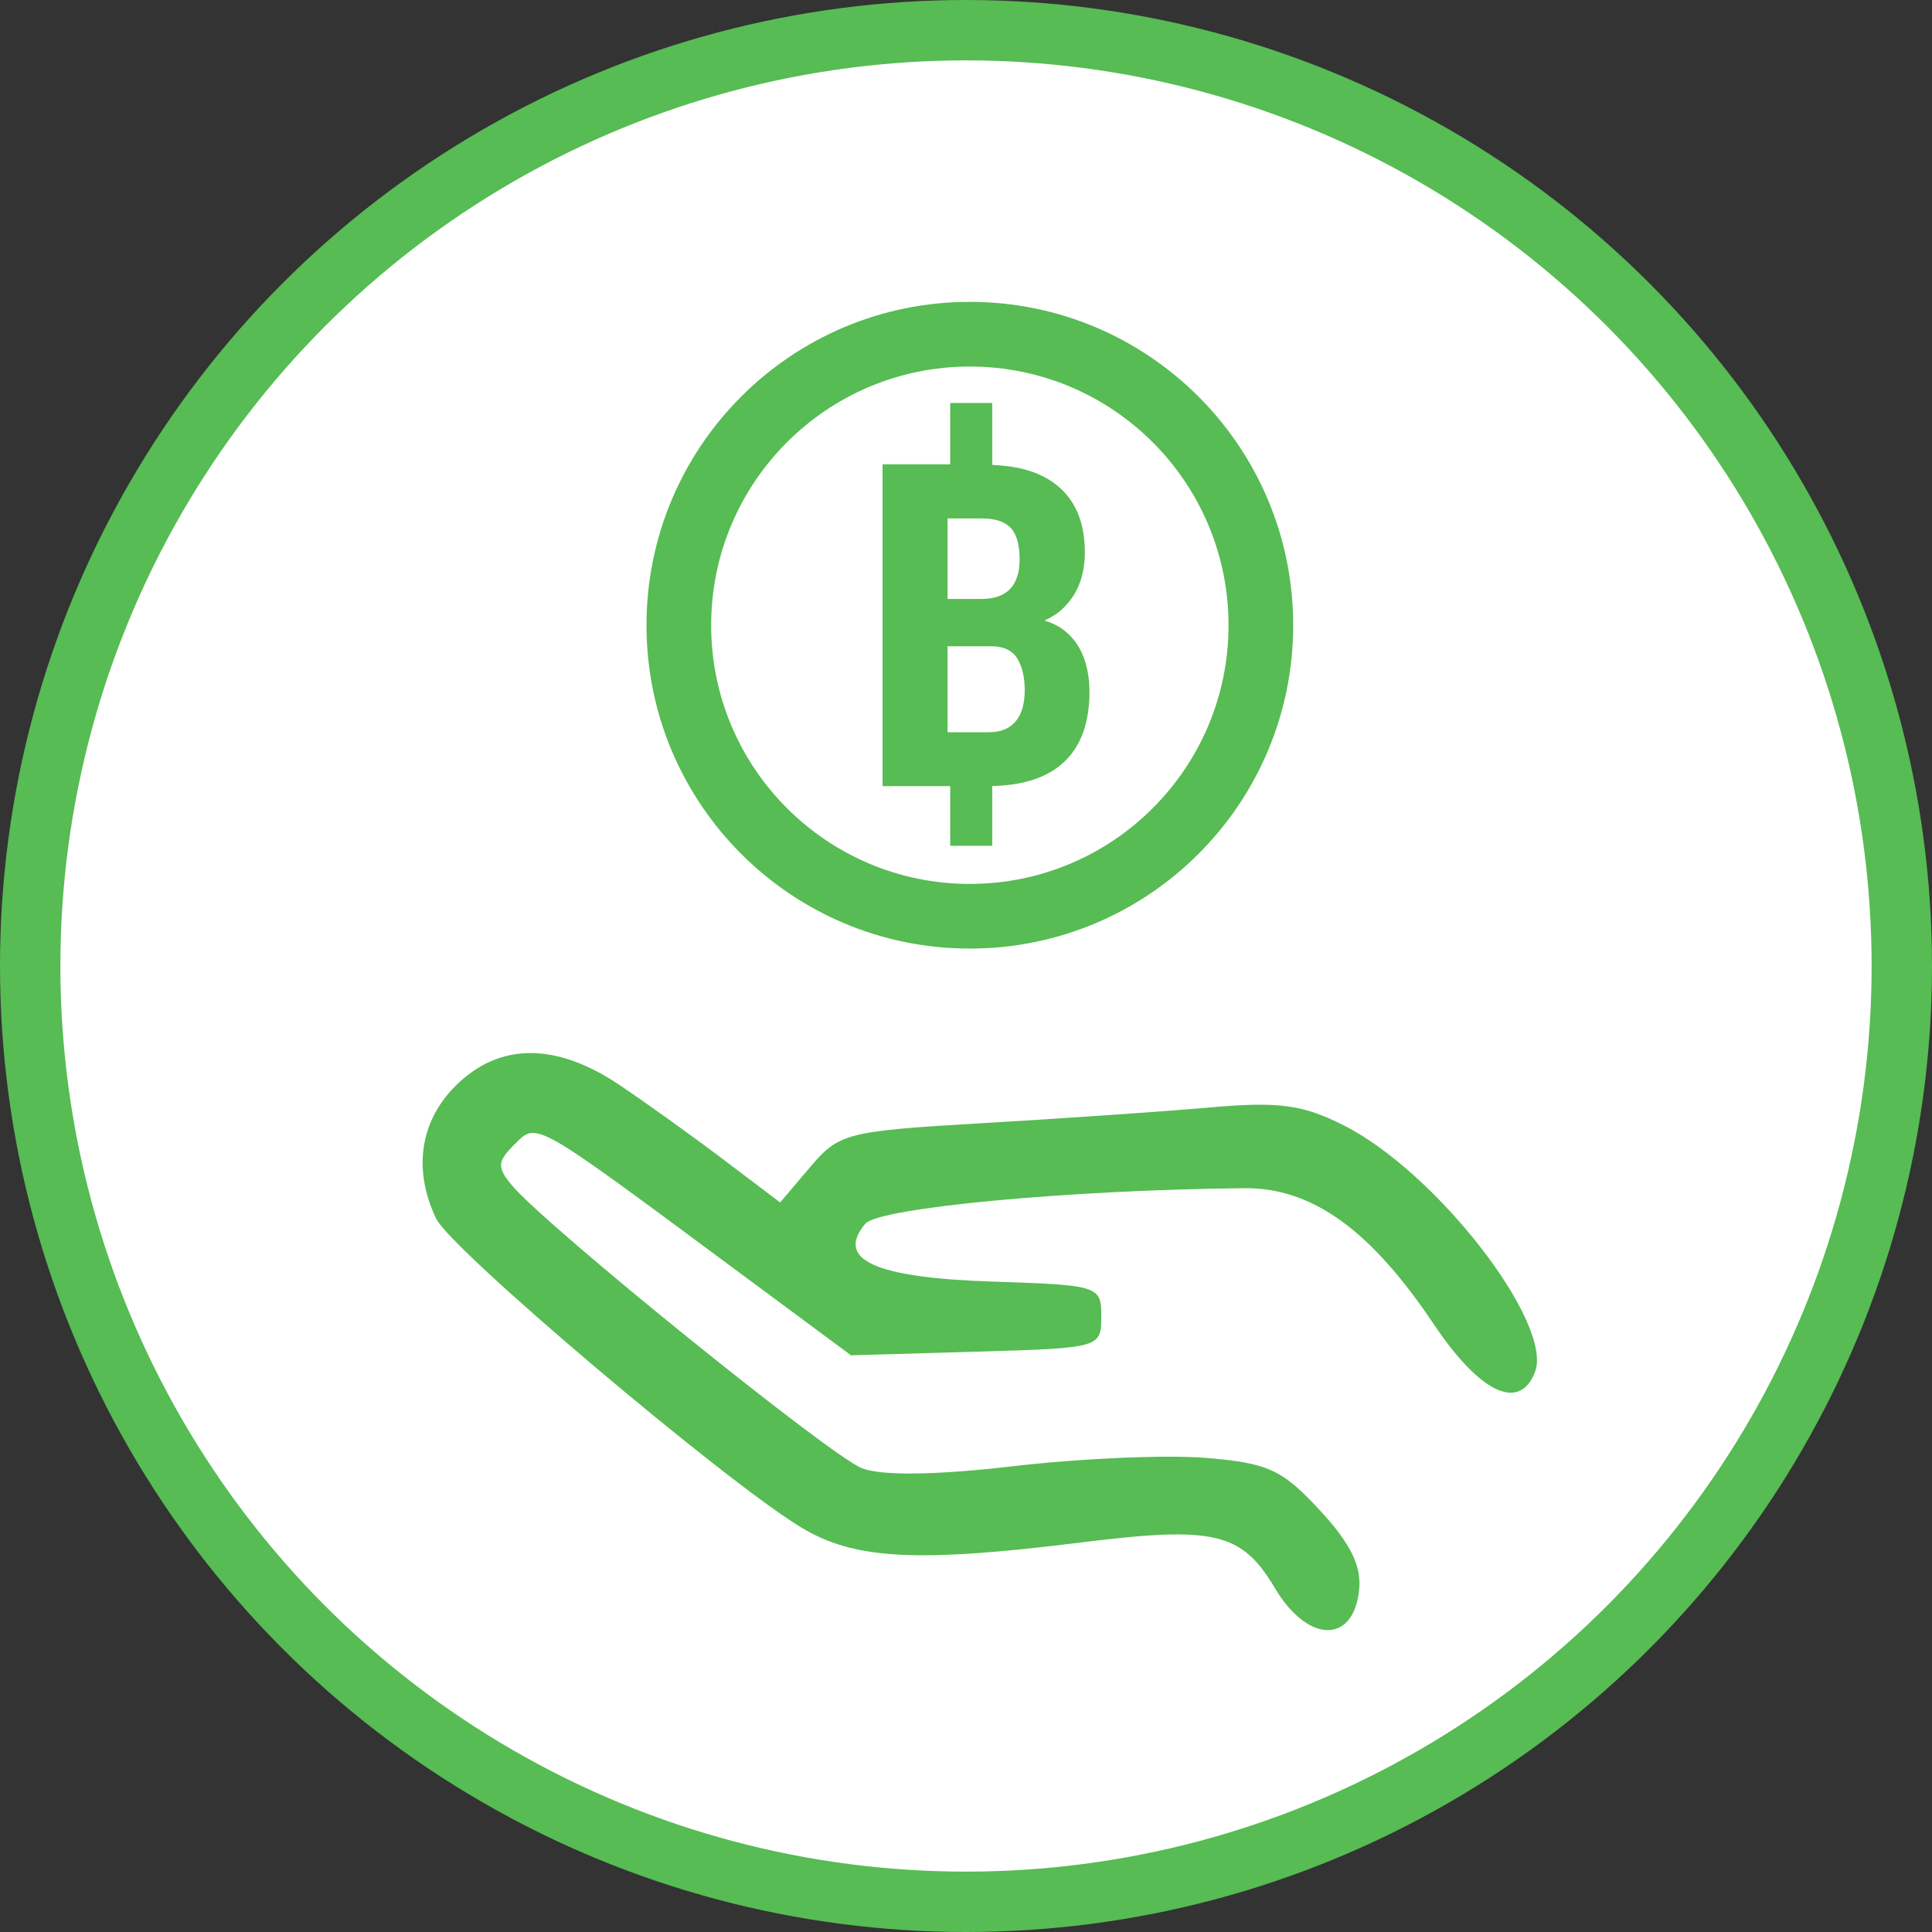 <?xml version="1.0" encoding="UTF-8"?> <svg xmlns="http://www.w3.org/2000/svg" width="64" height="64" viewBox="0 0 64 64" fill="none"><rect x="0" y="0" width="64" height="64" fill="#333333" stroke="none"/><circle cx="32" cy="32" r="31" fill="white" stroke="#56BC53" stroke-width="2"></circle><path d="M32.127 10C26.211 10 21.416 14.796 21.416 20.712C21.416 26.628 26.211 31.423 32.127 31.423C38.043 31.423 42.839 26.628 42.839 20.712C42.839 14.796 38.043 10 32.127 10ZM32.127 12.142C36.86 12.142 40.697 15.979 40.697 20.712C40.697 25.444 36.86 29.281 32.127 29.281C27.395 29.281 23.558 25.444 23.558 20.712C23.558 15.979 27.395 12.142 32.127 12.142ZM31.477 13.35V15.381H29.236V26.042H31.477V28.019H32.868V26.036C33.893 26.019 34.688 25.761 35.238 25.252C35.806 24.724 36.09 23.943 36.09 22.908C36.09 22.65 36.064 22.396 36.01 22.151C35.956 21.905 35.87 21.675 35.753 21.465C35.636 21.255 35.481 21.072 35.291 20.913C35.1 20.755 34.868 20.635 34.596 20.557C34.831 20.454 35.032 20.324 35.199 20.166C35.368 20.008 35.508 19.83 35.619 19.634C35.728 19.438 35.809 19.229 35.86 19.005C35.912 18.779 35.937 18.547 35.937 18.304C35.937 17.805 35.86 17.373 35.707 17.006C35.552 16.64 35.328 16.337 35.035 16.094C34.743 15.853 34.386 15.673 33.964 15.557C33.635 15.466 33.262 15.42 32.868 15.4V13.35H31.477ZM31.389 17.174H32.531C32.97 17.174 33.287 17.28 33.483 17.49C33.679 17.7 33.776 18.046 33.776 18.529C33.776 18.959 33.671 19.285 33.464 19.507C33.256 19.729 32.939 19.841 32.508 19.841H31.389V17.174ZM31.389 21.408H32.839C33.239 21.408 33.525 21.54 33.692 21.804C33.861 22.067 33.946 22.425 33.946 22.879C33.944 23.078 33.922 23.261 33.879 23.427C33.835 23.593 33.766 23.739 33.671 23.864C33.575 23.988 33.454 24.084 33.305 24.153C33.155 24.221 32.975 24.256 32.766 24.256H31.389V21.408Z" fill="#56BC53"></path><path fill-rule="evenodd" clip-rule="evenodd" d="M20.526 35.944C21.41 36.539 22.968 37.657 23.988 38.429L25.843 39.833L26.841 38.657C27.795 37.532 28.049 37.468 32.581 37.204C35.189 37.053 38.568 36.819 40.09 36.685C42.364 36.484 43.153 36.591 44.523 37.284C47.59 38.835 51.469 43.846 50.848 45.452C50.337 46.771 49.024 46.148 47.491 43.859C45.392 40.725 43.453 39.337 41.207 39.36C35.388 39.419 29.105 40.01 28.662 40.54C27.668 41.727 28.975 42.325 32.842 42.453C36.412 42.57 36.482 42.593 36.482 43.614C36.482 44.647 36.446 44.658 32.336 44.776L28.19 44.896L24.349 42.05C17.599 37.049 17.798 37.161 17.04 37.914C16.471 38.477 16.46 38.671 16.956 39.264C18.098 40.629 27.535 48.254 28.559 48.64C29.231 48.893 31.024 48.867 33.595 48.567C35.79 48.31 38.646 48.187 39.941 48.294C42.003 48.463 42.473 48.679 43.723 50.032C44.752 51.144 45.115 51.891 45.02 52.701C44.814 54.472 43.313 54.423 42.234 52.61C41.133 50.76 40.235 50.547 35.843 51.092C30.357 51.775 28.298 51.664 26.531 50.593C23.973 49.043 14.933 41.392 14.446 40.365C13.674 38.739 13.912 37.139 15.1 35.961C16.543 34.531 18.417 34.525 20.526 35.944Z" fill="#56BC53"></path></svg> 